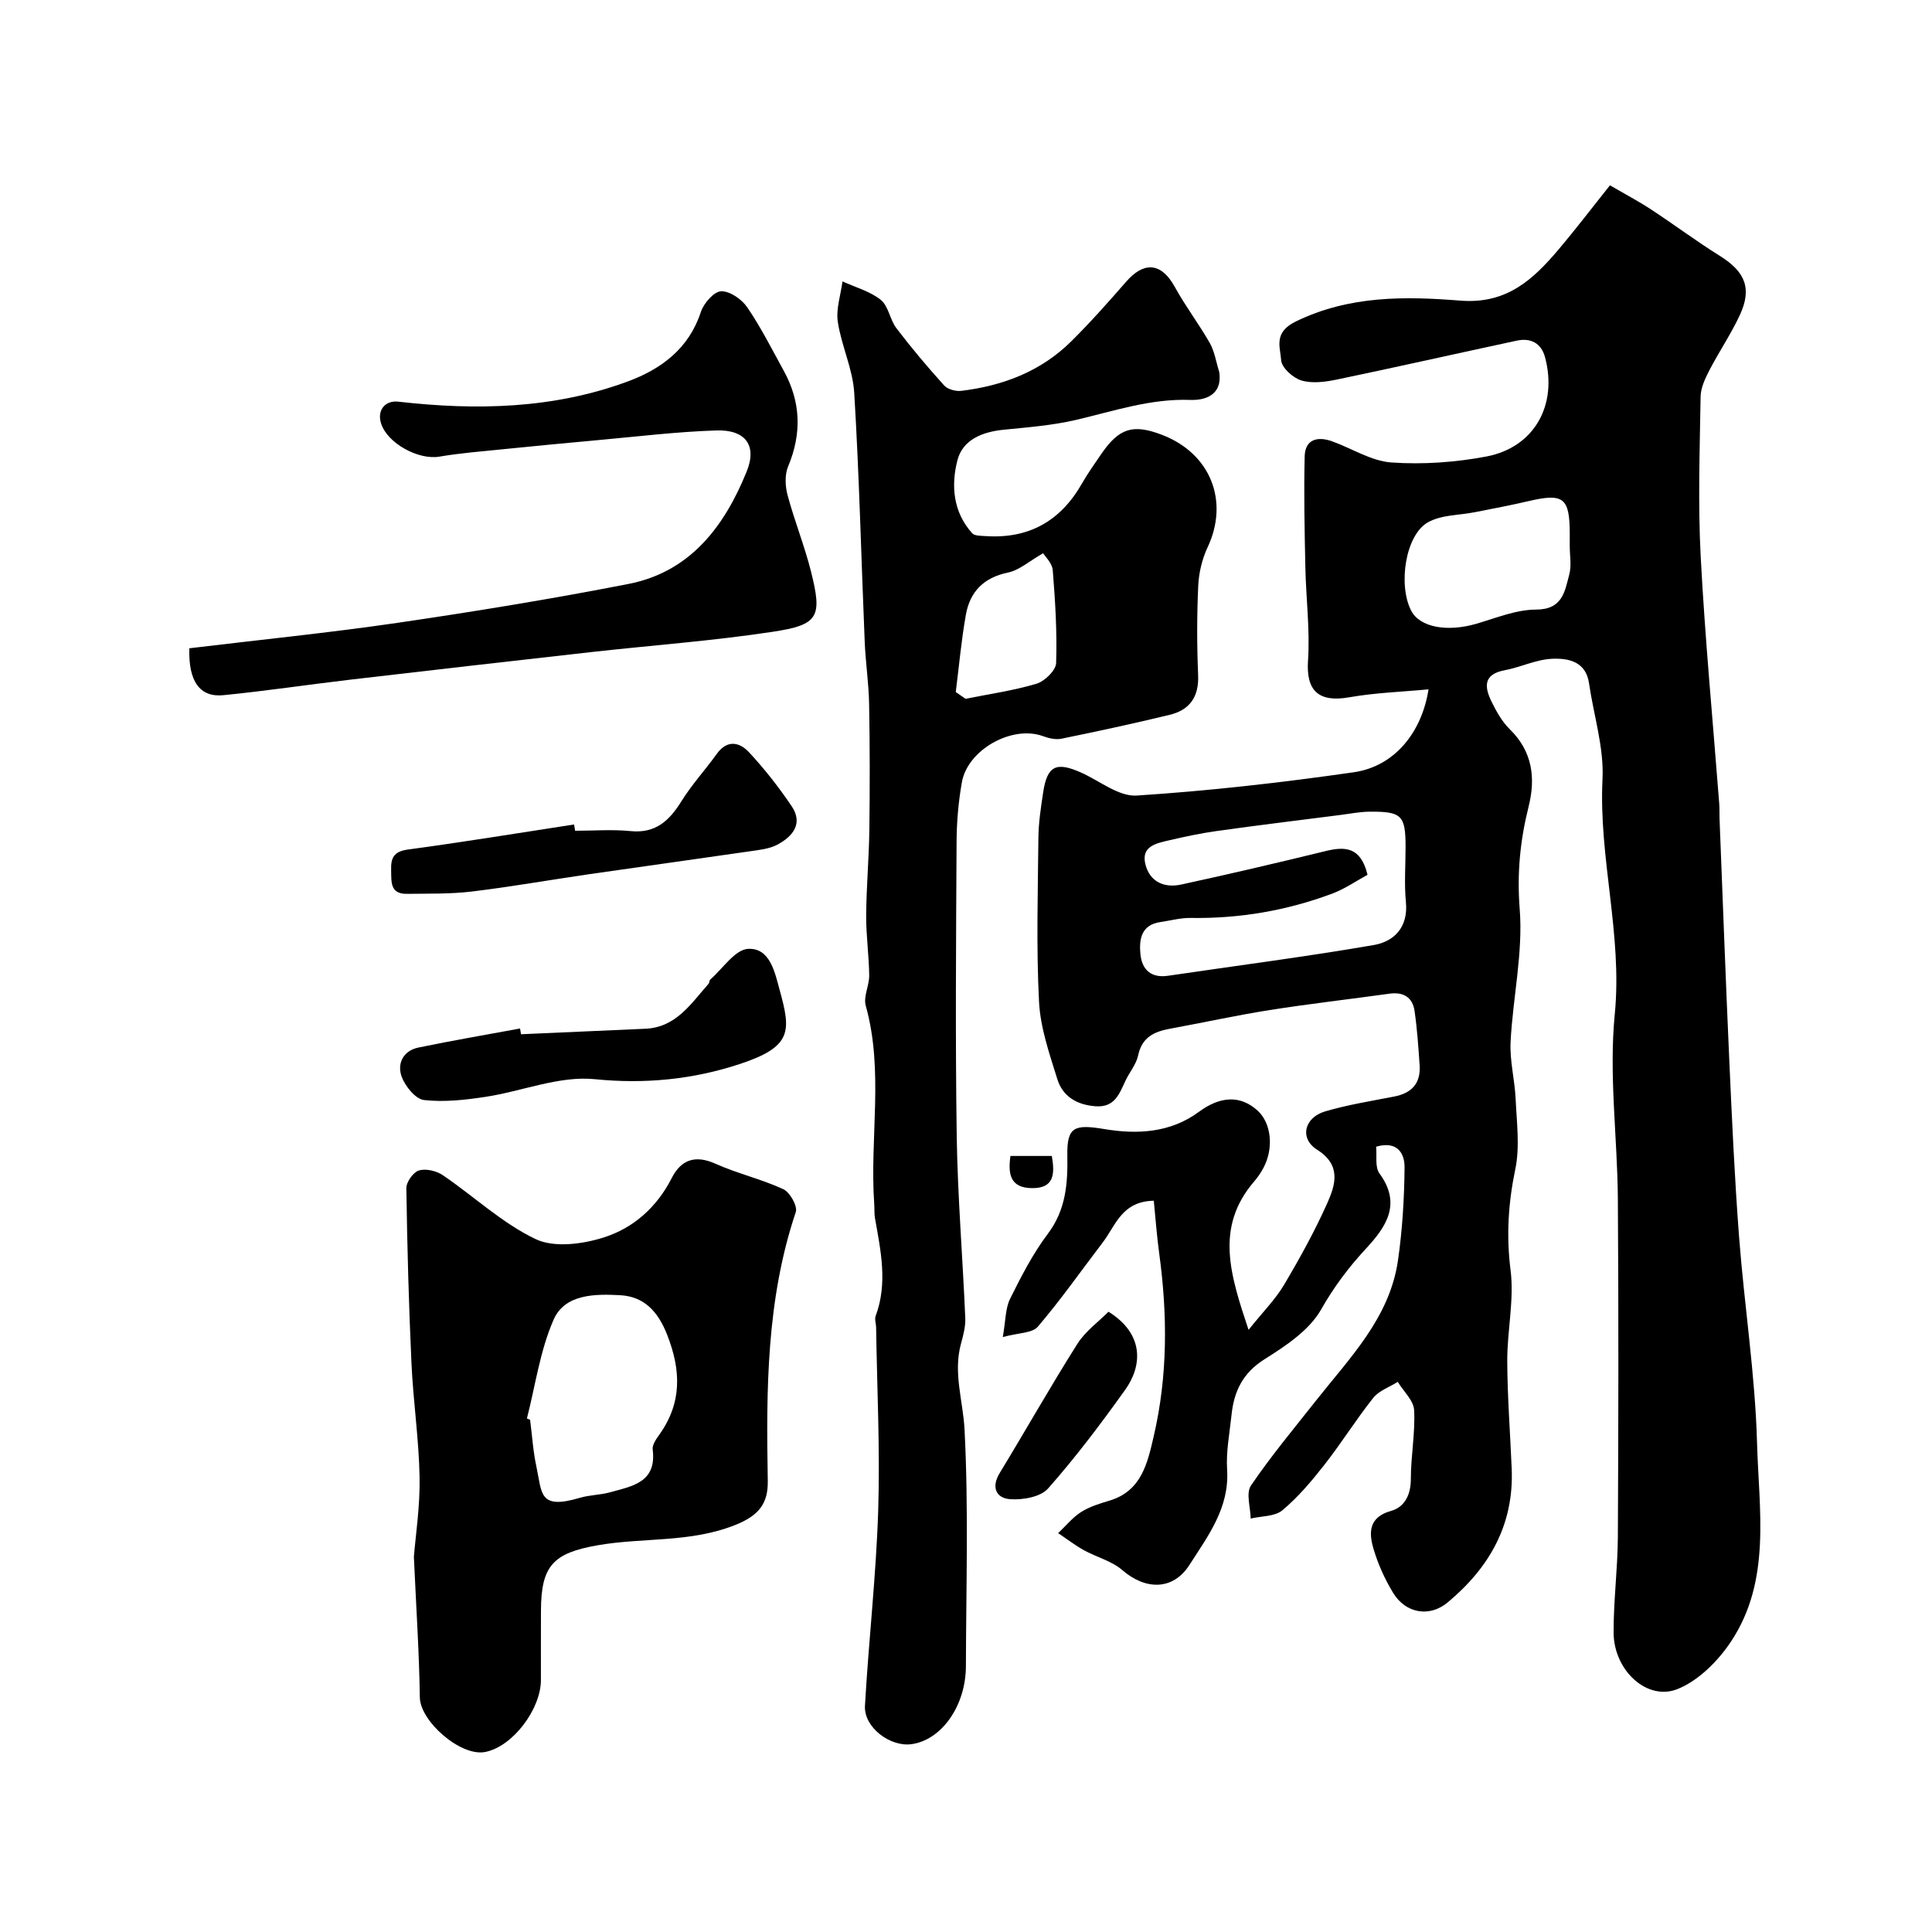 <svg enable-background="new 0 0 400 400" viewBox="0 0 400 400" xmlns="http://www.w3.org/2000/svg"><g fill="#010000"><path d="m295.76 142.72c-5.44.52-10.97.69-16.37 1.64-6.41 1.14-9-1.36-8.58-7.59.43-6.4-.42-12.88-.55-19.33-.16-7.65-.33-15.31-.14-22.96.09-3.55 2.68-4.18 5.65-3.12 4.12 1.47 8.13 4.1 12.31 4.39 6.51.45 13.25-.02 19.68-1.24 9.91-1.89 14.77-10.67 12.12-20.56-.78-2.91-2.97-4.05-5.87-3.42-12.39 2.66-24.76 5.45-37.17 8.04-2.4.5-5.12.87-7.37.21-1.75-.51-4.12-2.65-4.22-4.2-.18-2.74-1.66-5.75 3.07-8.04 11.06-5.37 22.57-5.21 34.01-4.3 9.62.77 15.08-4.36 20.4-10.64 3.49-4.13 6.77-8.44 10.59-13.23 3.13 1.82 5.92 3.29 8.54 5.01 4.77 3.13 9.35 6.56 14.19 9.58 5.26 3.28 6.74 6.73 4.16 12.28-1.84 3.95-4.32 7.6-6.33 11.48-.87 1.69-1.77 3.61-1.79 5.44-.17 11.02-.56 22.07.02 33.06.9 17.09 2.53 34.13 3.84 51.2.08.99.02 2 .06 3 .66 16.7 1.27 33.4 2.02 50.1.55 12.21 1.1 24.42 2.03 36.6 1.09 14.25 3.33 28.44 3.72 42.7.38 13.83 2.98 28.38-5.36 40.99-2.67 4.04-6.71 8.11-11.05 9.87-6.36 2.59-13.25-3.86-13.29-11.64-.03-6.6.84-13.2.88-19.8.12-23.33.16-46.66 0-69.98-.09-12.77-1.88-25.66-.64-38.27 1.62-16.48-3.35-32.34-2.54-48.67.33-6.56-1.83-13.23-2.79-19.86-.66-4.54-4.3-5.2-7.59-5.07-3.32.13-6.55 1.75-9.89 2.38-4.49.84-4.17 3.52-2.68 6.54 1 2.03 2.17 4.13 3.76 5.68 4.7 4.58 5.37 10.1 3.9 15.97-1.76 7.03-2.44 13.84-1.85 21.26.71 9.06-1.42 18.31-1.89 27.49-.2 3.93.88 7.91 1.05 11.88.22 4.82.89 9.83-.07 14.46-1.46 7.02-1.89 13.77-.98 20.95.77 6.13-.71 12.51-.69 18.77.03 7.43.61 14.87.92 22.3.49 11.6-4.63 20.52-13.29 27.72-3.68 3.06-8.63 2.31-11.26-2.01-1.74-2.87-3.17-6.03-4.1-9.25-.95-3.3-.92-6.42 3.66-7.71 2.82-.79 4.11-3.32 4.11-6.61 0-4.76.93-9.53.68-14.26-.11-2-2.2-3.9-3.39-5.85-1.72 1.09-3.88 1.82-5.08 3.32-3.55 4.47-6.58 9.35-10.1 13.84-2.64 3.37-5.45 6.71-8.71 9.43-1.56 1.31-4.33 1.18-6.56 1.71-.04-2.31-1.01-5.26.05-6.82 4.12-6.08 8.85-11.74 13.41-17.52 7.04-8.93 15.33-17.2 17.04-29.14.91-6.34 1.3-12.79 1.36-19.2.03-2.81-1.39-5.61-5.89-4.31.19 1.83-.28 4.22.7 5.55 4.68 6.39 1.28 11.15-2.86 15.62-3.57 3.86-6.58 7.87-9.23 12.54-2.43 4.29-7.3 7.52-11.69 10.28-4.54 2.85-6.36 6.68-6.86 11.58-.39 3.76-1.15 7.56-.91 11.29.51 7.9-3.96 13.73-7.79 19.72-3.41 5.33-9.11 5.24-13.9 1.09-2.2-1.91-5.35-2.68-7.98-4.14-1.85-1.03-3.55-2.34-5.31-3.52 1.57-1.48 2.97-3.23 4.75-4.37 1.75-1.12 3.85-1.75 5.87-2.36 6.68-1.99 7.89-7.85 9.17-13.35 2.91-12.5 2.86-25.16 1.13-37.84-.5-3.65-.76-7.32-1.12-10.9-6.62.11-7.9 5.14-10.55 8.61-4.46 5.84-8.69 11.88-13.46 17.47-1.15 1.35-4 1.25-7.25 2.14.6-3.42.52-5.93 1.51-7.92 2.3-4.64 4.71-9.33 7.81-13.45 3.76-4.99 4.14-10.43 4.04-16.23-.1-5.97 1.49-6.49 7.71-5.45 6.73 1.12 13.62.79 19.52-3.57 4.48-3.31 8.63-3.46 12.15-.27 2.85 2.58 3.41 7.78 1.22 11.87-.53 1-1.19 1.96-1.93 2.82-8.16 9.51-4.93 19.36-1.15 30.71 3-3.75 5.55-6.3 7.34-9.31 3.25-5.47 6.34-11.08 8.94-16.88 1.71-3.83 2.99-7.9-2.08-11.1-3.68-2.31-2.72-6.64 1.66-7.94 4.66-1.37 9.5-2.14 14.28-3.07 3.63-.7 5.53-2.73 5.28-6.47-.26-3.76-.51-7.52-1.05-11.25-.41-2.83-2.3-3.98-5.19-3.58-8.26 1.15-16.56 2.09-24.79 3.39-6.91 1.09-13.75 2.6-20.63 3.86-3.29.6-5.83 1.76-6.62 5.53-.39 1.85-1.8 3.48-2.63 5.26-1.27 2.7-2.22 5.56-6.18 5.27-3.87-.28-6.81-2.03-7.92-5.61-1.63-5.24-3.51-10.62-3.79-16.02-.58-11.3-.24-22.65-.13-33.98.03-3.1.51-6.2.97-9.28.83-5.61 2.67-6.52 7.89-4.19 3.82 1.71 7.78 4.99 11.49 4.75 15.02-.97 30.02-2.68 44.93-4.82 8.49-1.21 14.12-8.31 15.49-17.17zm-12.63 38.4c-2.29 1.24-4.68 2.91-7.32 3.9-9.43 3.52-19.21 5.19-29.31 5.03-2.08-.03-4.17.55-6.25.85-4 .57-4.43 3.62-4.14 6.64.31 3.19 2.18 5.01 5.74 4.48 14.2-2.1 28.44-3.92 42.58-6.36 4.2-.73 7.15-3.68 6.65-8.87-.37-3.79-.07-7.65-.07-11.47-.01-6.51-.79-7.33-7.5-7.27-1.95.02-3.9.41-5.84.66-8.58 1.1-17.17 2.14-25.74 3.34-3.37.47-6.7 1.19-10.02 1.96-2.58.6-5.66 1.23-4.78 4.88.89 3.69 3.92 5 7.4 4.25 9.97-2.16 19.91-4.49 29.82-6.91 4.08-1.02 7.38-.95 8.78 4.89zm41.87-68.14c0-.83 0-1.66 0-2.49-.01-7.44-1.29-8.43-8.48-6.75-3.64.85-7.32 1.54-10.98 2.27-3.31.66-7.03.55-9.85 2.1-4.69 2.56-6.29 12.94-3.52 18.33 1.78 3.45 7.47 4.48 13.57 2.68 4.05-1.19 8.18-2.9 12.28-2.91 5.5-.01 5.95-3.76 6.88-7.27.5-1.86.09-3.96.1-5.96z"/><path d="m252.43 77.02c.72 4.95-3.17 5.88-5.96 5.78-8.25-.3-15.82 2.29-23.62 4.12-4.91 1.15-10.01 1.55-15.04 2.05-4.41.44-8.49 2.04-9.59 6.34-1.34 5.21-.9 10.71 3.06 15.09.51.57 1.8.52 2.75.59 8.95.61 15.54-3.1 19.97-10.87 1.21-2.12 2.63-4.11 4.01-6.13 3.68-5.36 6.56-6.26 12.55-3.97 10.08 3.85 13.97 13.73 9.45 23.32-1.14 2.42-1.8 5.26-1.93 7.94-.28 6.15-.28 12.33-.02 18.49.19 4.51-1.75 7.23-5.91 8.23-7.42 1.8-14.89 3.41-22.38 4.94-1.2.25-2.65-.09-3.84-.53-6.35-2.32-15.6 2.76-16.79 9.58-.71 4.03-1.07 8.18-1.09 12.27-.11 20.33-.27 40.66.03 60.98.19 12.56 1.24 25.1 1.77 37.65.07 1.74-.41 3.56-.88 5.27-1.67 6.07.43 11.91.73 17.84.84 16.28.32 32.64.28 48.97-.02 8.19-5.03 15.28-11.25 16.14-4.45.62-9.9-3.51-9.65-7.93.76-13.48 2.31-26.92 2.74-40.41.4-12.63-.24-25.3-.43-37.95-.01-.79-.35-1.67-.1-2.35 2.53-6.78 1.06-13.49-.13-20.23-.17-.97-.09-1.99-.16-2.98-.97-13.66 2.03-27.48-1.76-41.06-.52-1.86.74-4.15.72-6.24-.05-4.14-.65-8.27-.63-12.4.04-5.92.58-11.83.66-17.75.11-8.7.11-17.4-.05-26.1-.08-4.27-.73-8.53-.91-12.8-.72-17.19-1.13-34.41-2.17-51.58-.3-4.94-2.65-9.73-3.4-14.68-.4-2.69.6-5.58.97-8.39 2.68 1.23 5.7 2.04 7.93 3.83 1.6 1.29 1.88 4.09 3.23 5.86 3.12 4.1 6.45 8.05 9.9 11.87.73.8 2.4 1.24 3.55 1.1 8.62-1.05 16.47-4.03 22.74-10.24 3.99-3.95 7.72-8.17 11.42-12.4 3.35-3.83 7.02-4.36 10.07 1.19 2.19 3.99 4.99 7.65 7.24 11.61.98 1.78 1.29 3.95 1.92 5.94zm-54.55 66.26c.67.47 1.35.93 2.02 1.4 4.91-.99 9.91-1.69 14.69-3.12 1.7-.51 4.02-2.76 4.07-4.29.21-6.4-.18-12.83-.7-19.22-.12-1.49-1.61-2.86-1.99-3.51-2.9 1.65-4.94 3.52-7.27 4-5.03 1.03-7.87 3.96-8.72 8.71-.95 5.3-1.42 10.68-2.1 16.03z"/><path d="m85.69 322.31c.34-4.29 1.29-10.38 1.18-16.46-.14-7.87-1.32-15.72-1.68-23.6-.56-12.08-.88-24.17-1.06-36.25-.02-1.27 1.44-3.32 2.6-3.67 1.45-.43 3.63.08 4.95.98 6.45 4.38 12.28 9.93 19.21 13.23 3.83 1.83 9.7 1.06 14.08-.33 6.13-1.93 11.02-6.24 14.1-12.3 1.9-3.75 4.81-4.88 9.04-2.98 4.56 2.05 9.54 3.18 14.07 5.28 1.36.63 2.99 3.52 2.58 4.73-6.1 18.15-6.13 36.87-5.8 55.66.08 4.62-1.77 7.16-6.76 9.14-9.35 3.72-19.07 2.54-28.51 4.2-9.15 1.61-11.64 4.22-11.69 13.42-.03 4.83 0 9.66-.01 14.49-.01 5.97-5.79 13.75-11.54 14.88-5.09 1-13.47-6.38-13.53-11.31-.12-9.09-.74-18.18-1.23-29.11zm23.4-28.62c.22.08.44.16.66.25.42 3.25.62 6.54 1.31 9.73 1.18 5.47.46 8.97 8.98 6.44 2.02-.6 4.21-.58 6.24-1.14 4.56-1.27 9.73-2.01 8.85-8.88-.12-.96.74-2.17 1.39-3.08 4.69-6.58 4.5-13.28 1.61-20.65-1.9-4.86-4.79-7.93-9.72-8.2-5.17-.28-11.45-.28-13.79 5.06-2.81 6.39-3.77 13.6-5.53 20.47z"/><path d="m39.2 134.22c14.67-1.77 29.01-3.21 43.25-5.29 15.94-2.34 31.86-4.94 47.67-8.03 12.83-2.51 19.89-11.96 24.48-23.3 2.19-5.4-.29-8.68-6.29-8.48-8.21.26-16.39 1.27-24.58 2.01-6.54.59-13.07 1.22-19.6 1.88-4.39.45-8.81.79-13.15 1.53-4.31.74-10.75-2.72-12.08-6.86-.88-2.74.83-4.83 3.56-4.52 16.15 1.84 32.17 1.51 47.58-4.21 6.85-2.54 12.58-6.76 15.06-14.35.59-1.79 2.69-4.23 4.19-4.29 1.8-.08 4.29 1.65 5.42 3.32 2.84 4.16 5.12 8.7 7.55 13.12 3.55 6.45 3.77 12.99.91 19.83-.72 1.72-.61 4.08-.11 5.94 1.43 5.34 3.52 10.5 4.86 15.85 2.34 9.35 1.6 10.99-7.91 12.43-12.47 1.9-25.08 2.8-37.63 4.21-16.6 1.86-33.2 3.76-49.8 5.7-8.78 1.03-17.53 2.35-26.32 3.22-4.91.49-7.27-2.88-7.06-9.71z"/><path d="m107.87 214.13c8.59-.38 17.18-.75 25.77-1.14 6.34-.29 9.42-5.2 13.05-9.3.2-.23.16-.7.37-.89 2.59-2.27 5.13-6.22 7.84-6.35 4.53-.22 5.52 4.86 6.53 8.55 2.32 8.46 2.67 11.71-8.37 15.33-9.65 3.16-19.52 4.15-29.97 3.1-7.32-.73-15 2.51-22.56 3.66-4.2.64-8.56 1.13-12.74.66-1.75-.2-3.87-2.81-4.61-4.78-1.01-2.71.24-5.41 3.42-6.08 6.99-1.45 14.04-2.65 21.07-3.95.06.39.13.79.2 1.19z"/><path d="m119.07 172c3.83 0 7.69-.31 11.48.07 5.22.52 8.04-2.18 10.55-6.21 2.15-3.45 4.94-6.49 7.32-9.8 2.17-3.01 4.74-2.38 6.68-.29 3.21 3.47 6.17 7.23 8.81 11.15 2.43 3.62.19 6.26-2.93 7.94-1.65.89-3.73 1.1-5.65 1.38-11.13 1.62-22.27 3.15-33.4 4.76-8.08 1.17-16.12 2.6-24.23 3.58-4.44.53-8.97.42-13.47.48-3.51.05-3.19-2.53-3.25-4.92-.07-2.51.52-3.85 3.47-4.25 11.49-1.55 22.94-3.43 34.41-5.19.07.44.14.87.21 1.3z"/><path d="m229.5 271.58c7.4 4.59 7.03 11.16 3.48 16.13-5.04 7.05-10.27 14-16 20.48-1.55 1.75-5.25 2.39-7.86 2.2-2.84-.21-3.97-2.42-2.14-5.42 5.41-8.89 10.52-17.95 16.08-26.74 1.65-2.62 4.37-4.56 6.44-6.65z"/><path d="m217.77 239.33c.65 3.76.48 6.72-4.14 6.66-4.48-.06-4.96-2.91-4.43-6.66z"/></g></svg>